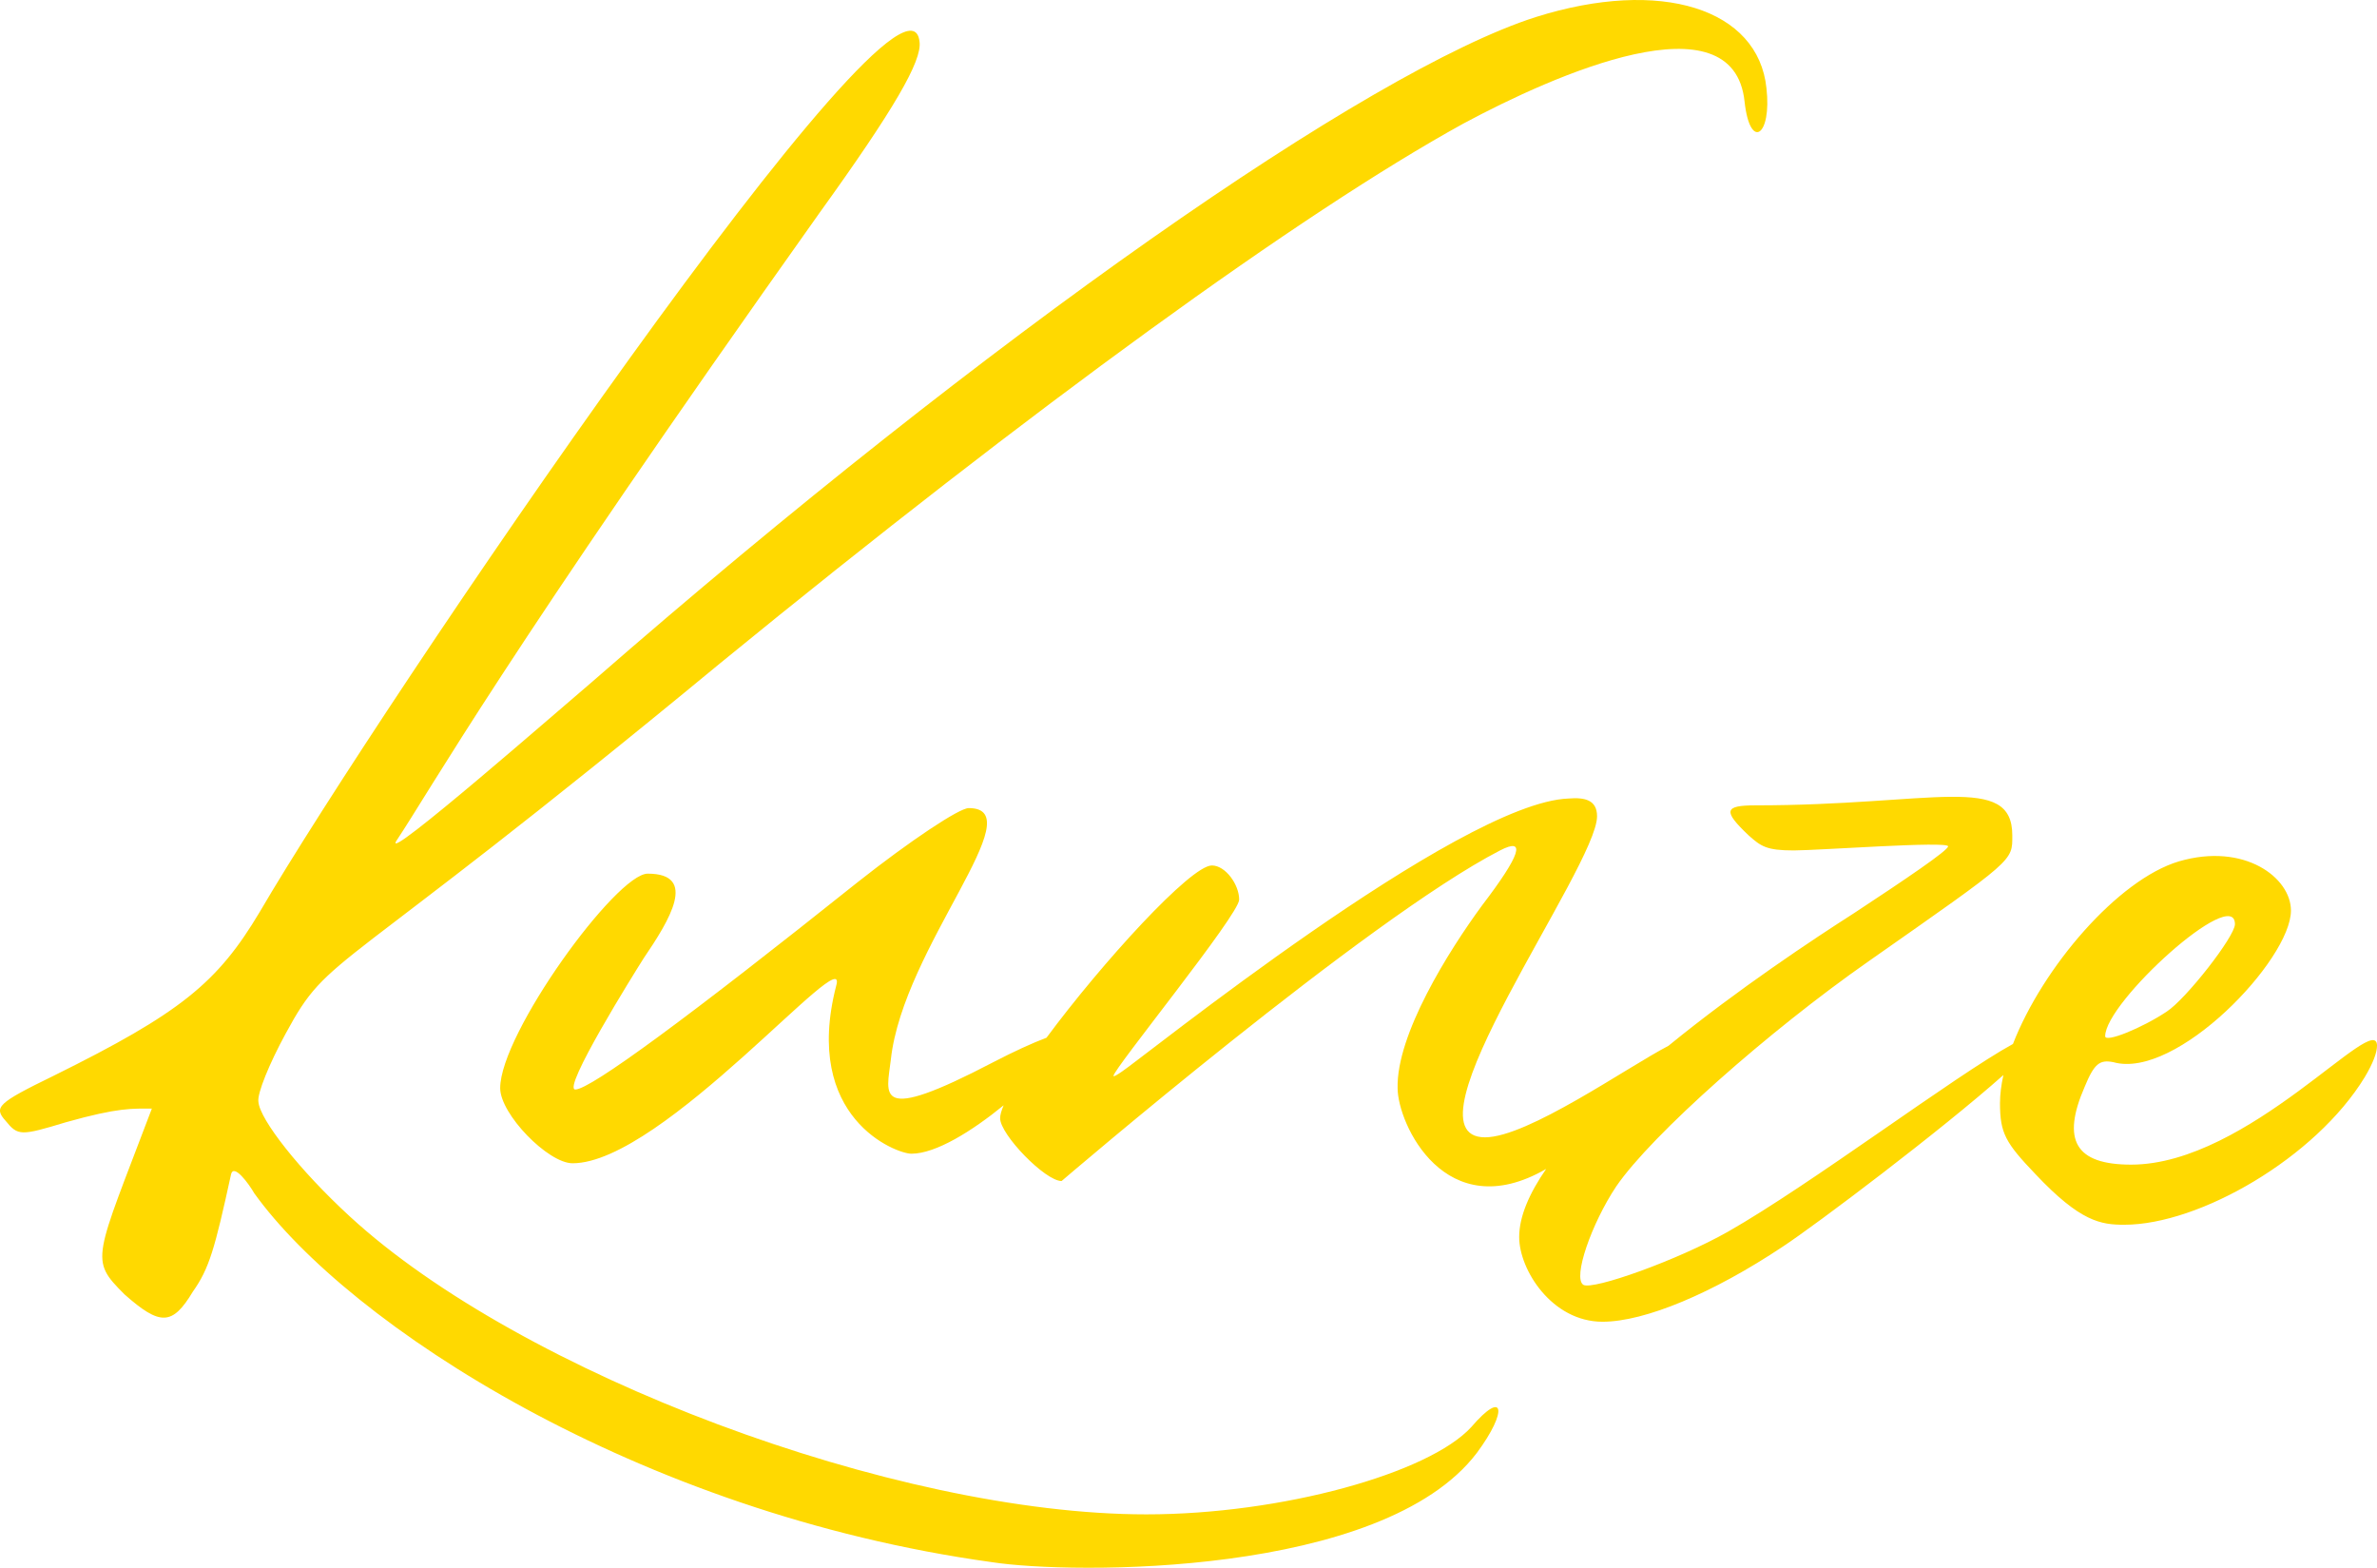 <svg xmlns="http://www.w3.org/2000/svg" viewBox="0 0 491.086 323.871"><path d="M305.119 300.139c-19.473 25.681-83.817 25.117-100.186 22.577-73.375-10.16-132.921-49.105-152.394-76.198-1.129-1.974-4.233-6.208-4.798-3.95-3.386 15.522-4.515 19.473-7.901 24.27-4.234 7.055-6.773 7.055-14.111.564-7.338-7.337-6.209-7.055 5.644-38.38-3.95 0-6.773-.283-17.779 2.822-9.313 2.822-9.877 2.822-12.418-.283-2.54-2.822-1.693-3.669 9.878-9.312 26.245-12.982 33.865-19.19 42.614-33.865 24.553-42.05 133.768-202.91 136.308-179.77.565 3.952-5.362 14.111-20.601 35.277-65.755 92.565-80.148 118.811-87.486 129.817-3.104 5.08 35.277-28.503 40.639-33.018C204.369 69.29 282.825 14.54 317.254 3.535c25.963-8.184 46-1.693 47.694 14.675 1.129 9.877-3.387 12.982-4.516 2.822-2.258-22.013-39.227-5.644-58.136 4.515-33.3 18.344-88.614 58.418-153.522 111.474-80.995 66.884-80.43 59.264-89.744 76.479-3.386 6.209-5.926 12.418-5.644 14.11.282 3.67 8.466 14.111 18.908 23.706 35.276 32.454 112.603 61.523 164.53 61.523 27.938 0 58.418-8.467 67.166-18.062 6.773-7.902 7.62-3.386 1.129 5.362m185.967-84.1c0 1.412-.846 3.67-2.54 6.492-10.159 16.65-34.147 30.479-49.669 30.479-4.798 0-9.03-.565-18.343-10.442-6.21-6.491-7.338-8.467-7.338-14.676 0-1.82.254-3.775.704-5.812-12.779 11.372-38.674 30.911-45.573 35.445-14.393 9.595-28.504 15.522-37.252 15.522-10.443 0-17.215-10.724-17.215-17.497 0-4.245 2.091-9.035 5.57-14.069-20.83 12.035-30.685-9.364-30.685-16.692-.282-11.007 10.443-28.222 17.498-37.816q11.853-15.522 3.668-11.29c-27.374 14.112-90.59 68.296-90.59 68.296-3.386 0-12.7-9.595-12.7-12.982 0-.652.26-1.557.729-2.66-6.512 5.31-13.989 9.998-19.068 9.998-3.105 0-22.577-7.338-15.522-34.712 2.822-9.878-35.84 36.687-54.467 36.687-5.08 0-14.957-10.16-14.957-15.521 0-11.29 23.988-44.308 30.479-44.308 10.442 0 4.515 9.596-.847 17.497-1.976 3.105-16.933 27.093-14.11 27.093 3.104 0 23.423-14.958 58.417-42.896 10.724-8.467 20.884-15.24 22.86-15.24 13.545 0-13.547 28.786-16.086 51.927-.847 7.338-3.67 13.546 21.165.565 4.207-2.188 8.105-3.97 10.993-5.055 11.502-15.53 29.791-35.584 34.159-35.584 2.82 0 5.643 3.951 5.643 7.056s-25.964 34.994-25.964 36.405c0 .282.847-.282 1.694-.847 3.95-2.54 69.707-55.595 92.284-56.442 3.386-.282 5.926.282 5.926 3.669 0 10.441-41.203 66.32-23.142 66.32 8.814 0 29.323-14.45 37.894-18.906 14.437-11.785 30.206-22.202 38.3-27.377 10.724-7.056 19.473-12.983 19.473-13.83 0-1.128-26.81.847-31.89.847-5.644 0-6.773-.846-9.313-3.103-5.362-5.08-5.08-6.21 1.411-6.21 36.688 0 53.056-6.772 53.056 6.21 0 5.361.564 4.797-29.632 25.963-20.602 14.392-44.872 35.84-52.209 46.565-5.08 7.62-9.031 18.907-6.773 20.319 1.975 1.129 19.472-5.08 29.914-11.006 17.21-9.8 46.762-32.146 58.835-38.758 6.14-15.822 21.688-33.962 34.293-37.722 13.546-3.951 23.141 3.387 23.141 10.16 0 10.16-23.706 34.995-36.687 31.326-2.823-.565-3.951.282-5.927 5.08-4.798 11.006-1.976 16.086 9.596 16.086 24.27 0 50.798-32.172 50.798-24.553Zm-56.16-1.975c0 1.411 7.62-1.693 12.7-5.079 3.95-2.54 14.11-15.522 14.11-18.061 0-8.185-26.81 16.086-26.81 23.14" style="fill:#ffd900"/></svg>